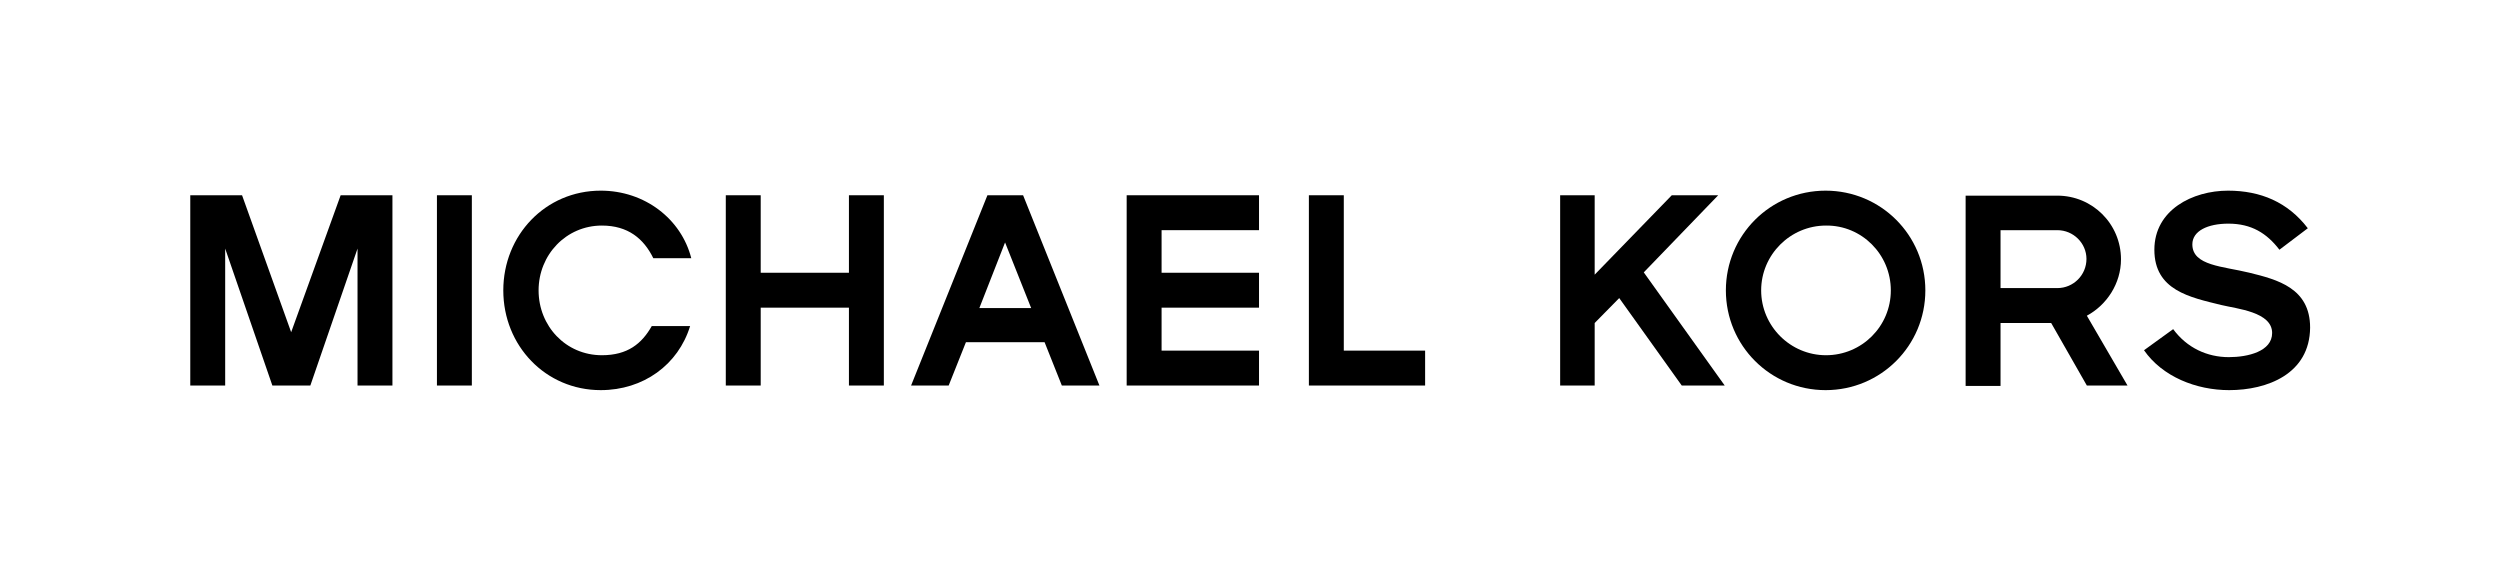 <?xml version="1.0" encoding="utf-8"?>
<!-- Generator: Adobe Illustrator 27.8.1, SVG Export Plug-In . SVG Version: 6.00 Build 0)  -->
<svg version="1.0" id="Layer_1" xmlns="http://www.w3.org/2000/svg" xmlns:xlink="http://www.w3.org/1999/xlink" x="0px" y="0px"
	 viewBox="0 0 651.7 151.3" style="enable-background:new 0 0 651.7 151.3;" xml:space="preserve">
<style type="text/css">
	.st0{clip-path:url(#SVGID_00000069372371374874580710000017628716185288223415_);}
</style>
<g>
	<defs>
		<rect id="SVGID_1_" x="-0.2" y="0" width="652.1" height="151.3"/>
	</defs>
	<clipPath id="SVGID_00000156570382982615241120000015976121801448007869_">
		<use xlink:href="#SVGID_1_"  style="overflow:visible;"/>
	</clipPath>
	<g style="clip-path:url(#SVGID_00000156570382982615241120000015976121801448007869_);">
		<polyline points="93.2,100.5 93.2,64.8 80.9,100.5 71,100.5 58.7,64.8 58.7,100.5 49.6,100.5 49.6,50.9 63.1,50.9 75.9,86.6 
			88.8,50.9 102.3,50.9 102.3,100.5 93.2,100.5 		"/>
		<rect x="113.9" y="50.9" width="9.1" height="49.6"/>
		<polyline points="221.3,100.5 221.3,80.2 198.3,80.2 198.3,100.5 189.2,100.5 189.2,50.9 198.3,50.9 198.3,71.1 221.3,71.1 
			221.3,50.9 230.4,50.9 230.4,100.5 221.3,100.5 		"/>
		<path d="M268.8,80.3h-13.5l6.7-17.1L268.8,80.3 M286.6,100.5l-19.9-49.6h-9.3l-19.9,49.6h9.8l4.5-11.3h20.5l4.5,11.3H286.6z"/>
		<polyline points="293.7,100.5 293.7,50.9 328.2,50.9 328.2,60 302.8,60 302.8,71.1 328.2,71.1 328.2,80.2 302.8,80.2 302.8,91.4 
			328.2,91.4 328.2,100.5 293.7,100.5 		"/>
		<polyline points="341.2,100.5 341.2,50.9 350.3,50.9 350.3,91.4 371.5,91.4 371.5,100.5 341.2,100.5 		"/>
		<polyline points="438.4,100.5 422.1,77.7 415.7,84.2 415.7,100.5 406.7,100.5 406.7,50.9 415.7,50.9 415.7,71.6 435.8,50.9 
			447.9,50.9 428.5,71 449.6,100.5 438.4,100.5 		"/>
		<path d="M492.9,75.7c0,9.4-7.6,16.9-16.9,16.9c-9.3,0-16.9-7.6-16.9-16.9c0-9.3,7.6-16.9,16.9-16.9
			C485.3,58.7,492.9,66.3,492.9,75.7 M501.9,75.7c0-14.4-11.6-26-26-26c-14.4,0-26,11.6-26,26c0,14.4,11.6,26,26,26
			C490.3,101.7,501.9,90.1,501.9,75.7"/>
		<path d="M543.9,67.5c0,4.2-3.4,7.6-7.6,7.6h-14.8V60h14.8C540.5,60,543.9,63.4,543.9,67.5 M554.6,100.5l-10.6-18.2
			c5.2-2.8,8.9-8.4,8.9-14.7c0-9.2-7.4-16.6-16.6-16.6h-23.9v49.6h9.1V84.2h13.2l9.3,16.3H554.6z"/>
		<path d="M581.1,101.7c-8.6,0-17.4-3.5-22.2-10.4l7.6-5.5c3.6,4.9,8.9,7.3,14.5,7.3c5,0,11.3-1.5,11.3-6.3c0-5.5-9.2-6.3-13.3-7.3
			c-8.1-2-17.4-3.8-17.4-14.4c0-10.4,10-15.4,19.2-15.4c8.5,0,15.6,3,20.8,9.8l-7.4,5.6c-3.3-4.3-7.3-6.8-13.3-6.8
			c-5.4,0-9.4,1.9-9.4,5.4c0,5.6,8,5.7,14.9,7.4c7.3,1.8,15.8,4,15.8,14.3C602.1,97.5,591,101.7,581.1,101.7"/>
		<g>
			<path d="M169.9,85c-2.6,4.6-6.3,7.6-13,7.6c-9.4,0-16.5-7.6-16.5-16.9s7.2-16.9,16.5-16.9c6.8,0,10.9,3.4,13.4,8.5h9.9
				c-2.6-10.2-12.1-17.6-23.6-17.6c-14.4,0-25.4,11.6-25.4,26c0,14.4,11,26,25.4,26c11.1,0,20.2-6.6,23.3-16.7H169.9"/>
		</g>
	</g>
</g>
</svg>
